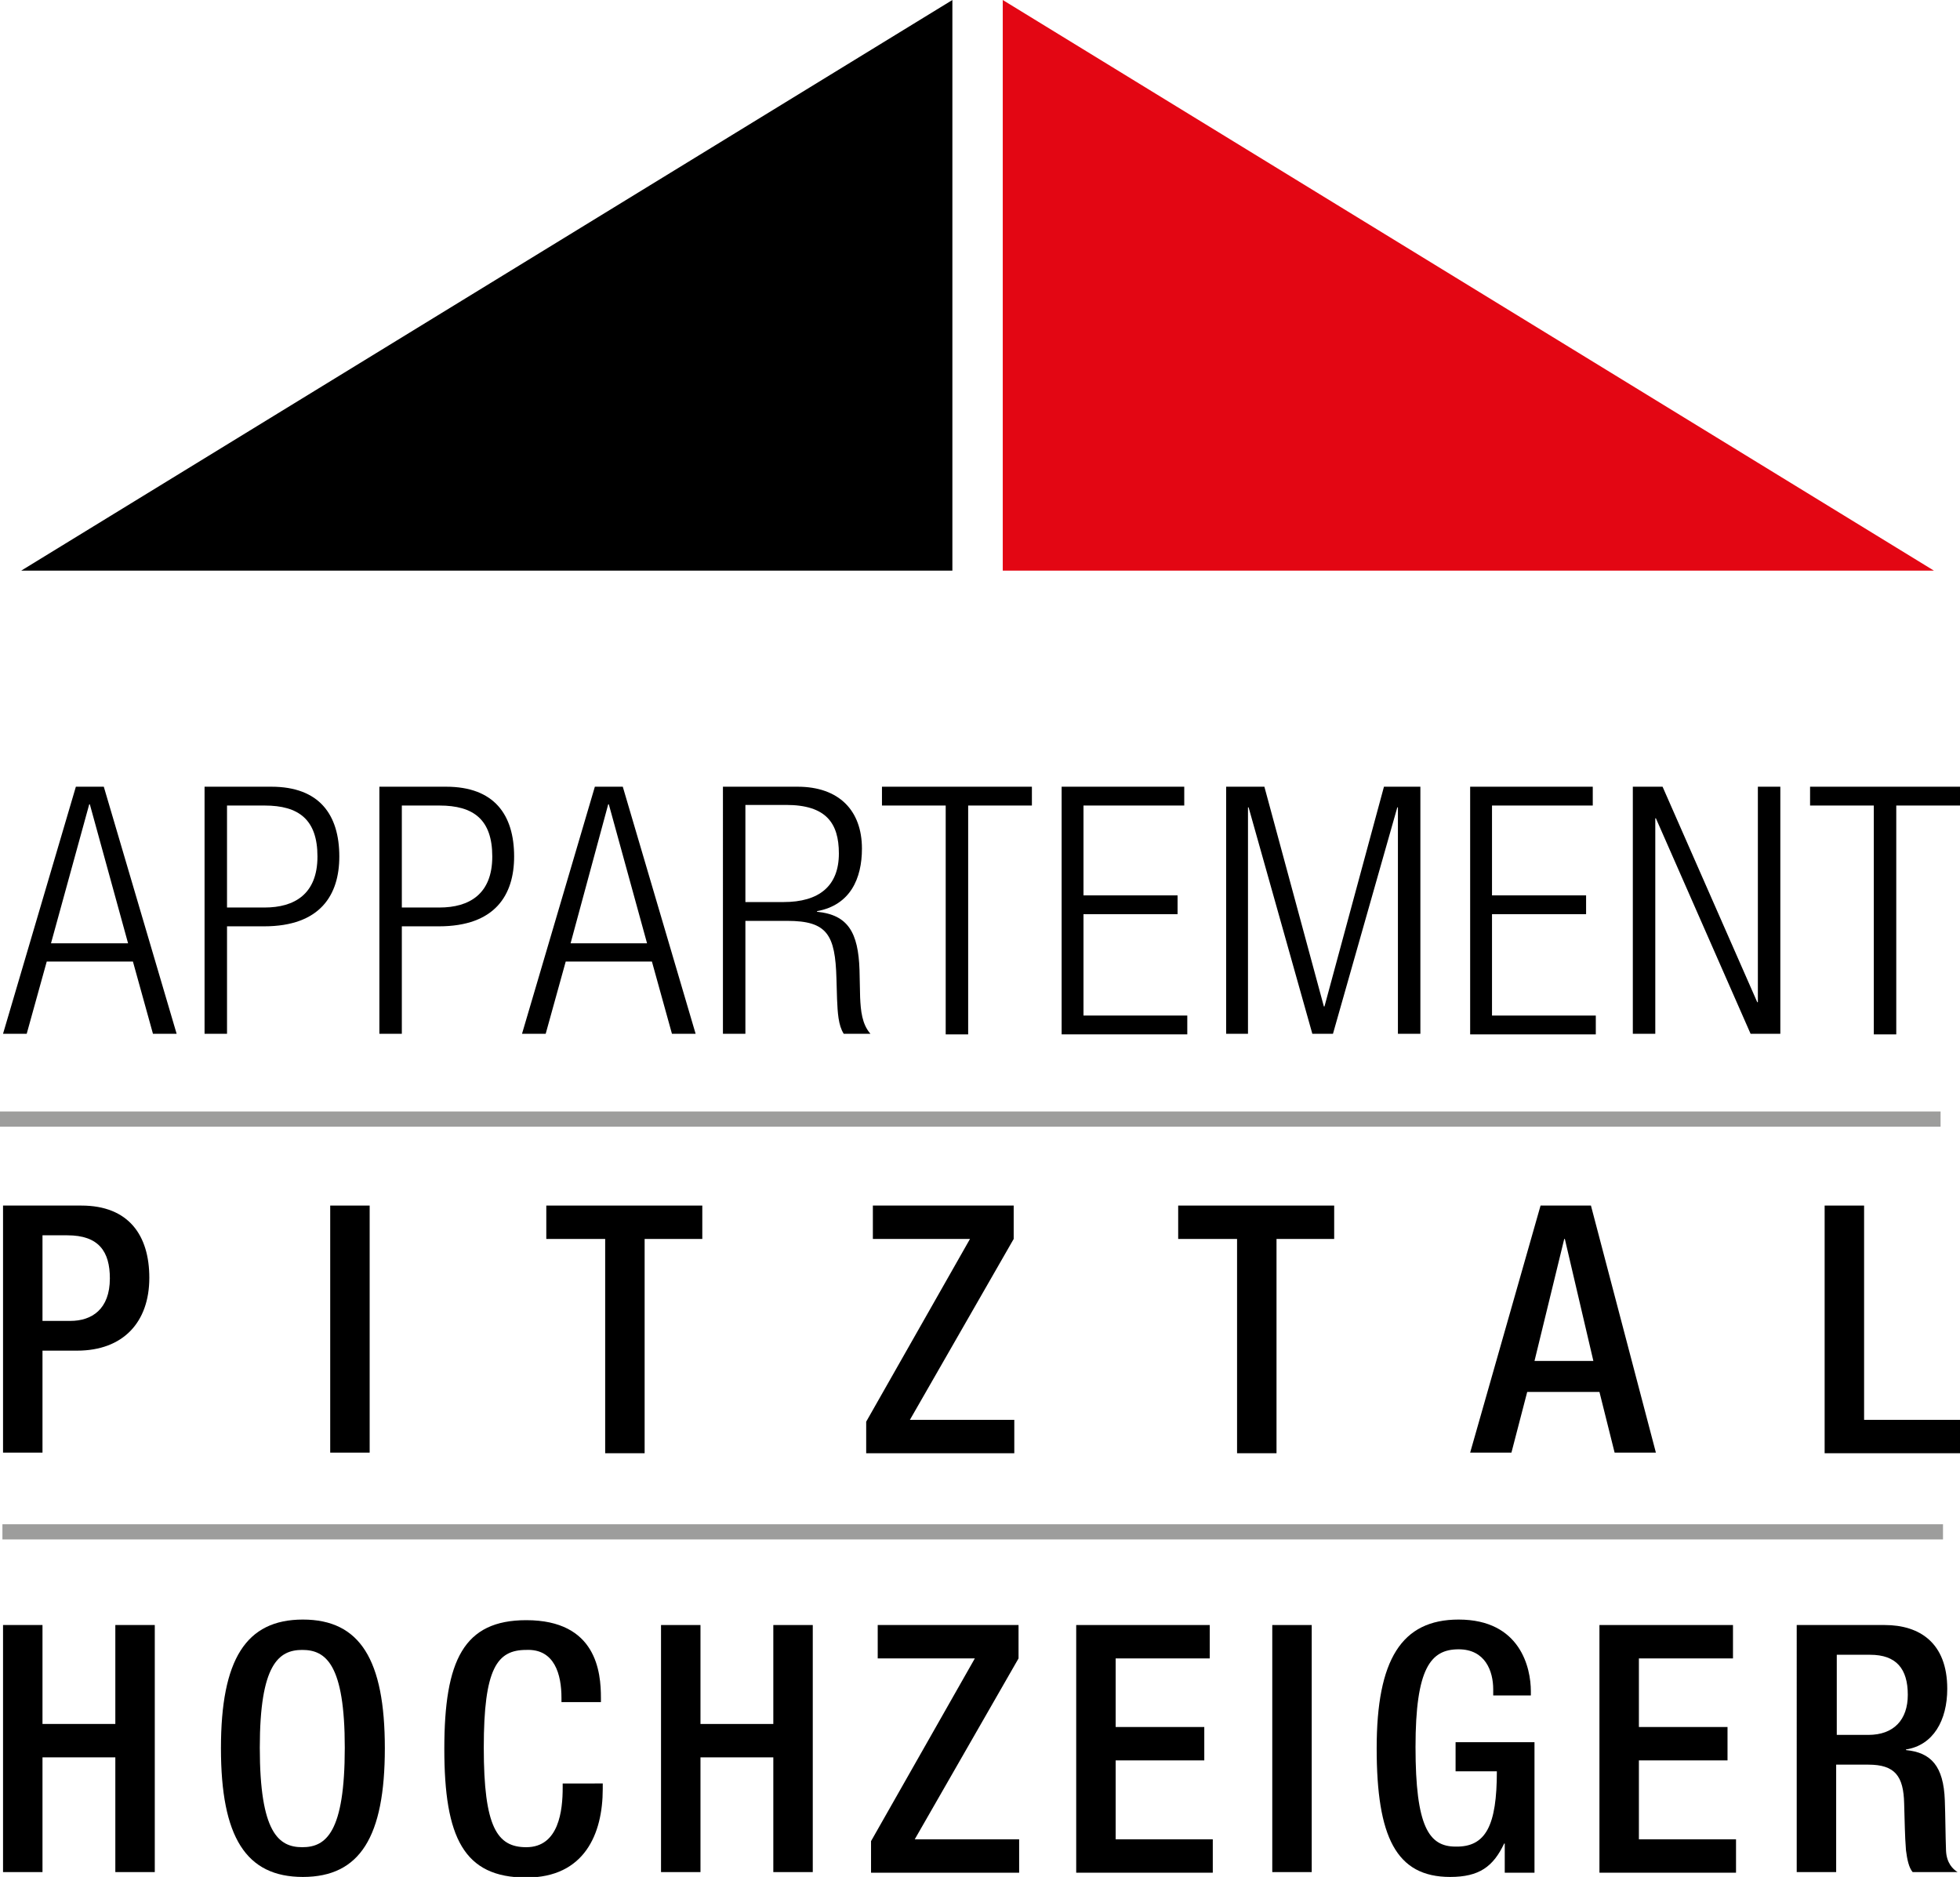 <?xml version="1.0" encoding="utf-8"?>
<!-- Generator: Adobe Illustrator 24.3.0, SVG Export Plug-In . SVG Version: 6.00 Build 0)  -->
<!DOCTYPE svg PUBLIC "-//W3C//DTD SVG 1.1//EN" "http://www.w3.org/Graphics/SVG/1.1/DTD/svg11.dtd">
<svg version="1.1" id="Ebene_1" xmlns="http://www.w3.org/2000/svg" xmlns:xlink="http://www.w3.org/1999/xlink" x="0px" y="0px"
	 viewBox="0 0 322.9 309.2" style="enable-background:new 0 0 322.9 309.2;" xml:space="preserve">
<g>
	<g>
		<path d="M12.5,129.6h4.6l12,40.7h-3.9l-3.3-11.9H7.7l-3.3,11.9H0.5L12.5,129.6z M21.1,155.4l-6.3-22.9h-0.1l-6.3,22.9H21.1z"/>
		<path d="M33.7,129.6h11c7.9,0,11.2,4.6,11.2,11.5c0,6.3-3.1,11.5-12.4,11.5h-6.1v17.7h-3.7V129.6z M37.4,149.5h6.2
			c4.9,0,8.7-2.2,8.7-8.4c0-6.1-3.1-8.4-8.7-8.4h-6.2V149.5z"/>
		<path d="M62.5,129.6h11c7.9,0,11.2,4.6,11.2,11.5c0,6.3-3.1,11.5-12.4,11.5h-6.1v17.7h-3.7V129.6z M66.2,149.5h6.2
			c4.9,0,8.7-2.2,8.7-8.4c0-6.1-3.1-8.4-8.7-8.4h-6.2V149.5z"/>
		<path d="M98,129.6h4.6l12,40.7h-3.9l-3.3-11.9H93.2l-3.3,11.9H86L98,129.6z M106.6,155.4l-6.3-22.9h-0.1L94,155.4H106.6z"/>
		<path d="M119.2,129.6h12.2c6.8,0,10.6,3.9,10.6,10.2c0,4.9-1.9,9.3-7.4,10.3v0.1c5.1,0.5,6.8,3.4,7,9.6l0.1,4.5
			c0.1,2.2,0.3,4.4,1.7,6H139c-0.9-1.4-1-3.5-1.1-5.7l-0.1-3.4c-0.2-7.2-1.5-9.5-8.1-9.5h-6.9v18.6h-3.7V129.6z M122.8,148.6h6.3
			c5.8,0,9.1-2.6,9.1-8c0-5-2.1-8-8.7-8h-6.7V148.6z"/>
		<path d="M155.8,132.7h-10.5v-3.1h24.7v3.1h-10.5v37.7h-3.7V132.7z"/>
		<path d="M174.9,129.6h20.2v3.1h-16.6v14.8H194v3.1h-15.5v16.7h17.1v3.1h-20.7V129.6z"/>
		<path d="M202,129.6h6.3l9.8,36.2h0.1l9.8-36.2h6v40.7h-3.7V133h-0.1l-10.6,37.3h-3.4L205.7,133h-0.1v37.3H202V129.6z"/>
		<path d="M242.2,129.6h20.2v3.1h-16.6v14.8h15.5v3.1h-15.5v16.7h17.1v3.1h-20.7V129.6z"/>
		<path d="M269,129.6h4.9l15.6,35.5h0.1v-35.5h3.7v40.7h-4.9l-15.6-35.5h-0.1v35.5H269V129.6z"/>
		<path d="M308.7,132.7h-10.5v-3.1h24.7v3.1h-10.5v37.7h-3.7V132.7z"/>
		<path d="M0.5,198.6h12.9c7.8,0,11.2,4.9,11.2,11.9c0,7.3-4.3,12-11.9,12H7v16.8H0.5V198.6z M7,217.6h4.6c3.5,0,6.5-1.9,6.5-7
			c0-4.4-1.8-7.1-7-7.1H7V217.6z"/>
		<path d="M54.4,198.6h6.5v40.7h-6.5V198.6z"/>
		<path d="M99.7,204.1H90v-5.5h25.7v5.5h-9.5v35.3h-6.5V204.1z"/>
		<path d="M142.7,234.2l17.1-30.1h-16v-5.5h23.2v5.5l-17.1,29.8h17.2v5.5h-24.4V234.2z"/>
		<path d="M203.8,204.1h-9.7v-5.5h25.7v5.5h-9.5v35.3h-6.5V204.1z"/>
		<path d="M253.8,198.6h8.3l10.7,40.7h-6.8l-2.5-10h-11.9l-2.6,10h-6.8L253.8,198.6z M262.5,224.2l-4.7-20.1h-0.1l-4.9,20.1H262.5z"
			/>
		<path d="M300.6,198.6h6.5v35.3h15.8v5.5h-22.3V198.6z"/>
		<path d="M0.5,267.7H7V284h12v-16.3h6.5v40.7H19v-18.9H7v18.9H0.5V267.7z"/>
		<path d="M36.4,288c0-14.6,4.1-21.2,13.5-21.2c9.4,0,13.5,6.6,13.5,21.2c0,14.6-4.1,21.2-13.5,21.2C40.5,309.2,36.4,302.6,36.4,288
			z M56.8,287.9c0-13.7-3.1-16.1-7-16.1c-3.9,0-7,2.4-7,16.1c0,14,3.1,16.4,7,16.4C53.7,304.3,56.8,301.9,56.8,287.9z"/>
		<path d="M99.3,293.8v0.9c0,7.4-3,14.6-12.6,14.6c-10.3,0-13.5-6.6-13.5-21.2c0-14.6,3.2-21.2,13.5-21.2c11.6,0,12.3,8.6,12.3,12.8
			v0.7h-6.5v-0.7c0-3.8-1.1-8.1-5.8-7.9c-4.8,0-7,3-7,16.1c0,13.1,2.2,16.4,7,16.4c5.4,0,6-6.1,6-9.8v-0.7H99.3z"/>
		<path d="M108.9,267.7h6.5V284h12v-16.3h6.5v40.7h-6.5v-18.9h-12v18.9h-6.5V267.7z"/>
		<path d="M143.5,303.3l17.1-30.1h-16v-5.5h23.2v5.5l-17.1,29.8h17.2v5.5h-24.4V303.3z"/>
		<path d="M177.3,267.7h22v5.5h-15.5v11.3h14.6v5.5h-14.6v13h16v5.5h-22.5V267.7z"/>
		<path d="M209.6,267.7h6.5v40.7h-6.5V267.7z"/>
		<path d="M247.9,303.7h-0.1c-1.8,3.8-4.1,5.5-8.9,5.5c-8.9,0-12.1-6.6-12.1-21.2c0-14.6,4.1-21.2,13.5-21.2
			c10.2,0,11.9,8,11.9,11.8v0.7H246v-1c0-3-1.3-6.6-5.7-6.6c-4.6,0-7.1,3.1-7.1,16.1c0,13.1,2.2,16.4,6.6,16.4
			c5,0.1,6.8-3.5,6.8-12.4h-6.8V287h13v21.5h-4.9V303.7z"/>
		<path d="M263.5,267.7h22v5.5H270v11.3h14.6v5.5H270v13h16v5.5h-22.5V267.7z"/>
		<path d="M296.1,267.7h14.4c5.7,0,10.3,2.9,10.3,10.5c0,5.2-2.3,9.3-6.8,10v0.1c4.1,0.4,6.2,2.6,6.4,8.3c0.1,2.6,0.1,5.8,0.2,8.3
			c0.1,2,1.1,3,1.9,3.5h-7.4c-0.6-0.7-0.9-2-1.1-3.6c-0.2-2.5-0.2-4.7-0.3-7.7c-0.1-4.5-1.5-6.4-5.9-6.4h-5.3v17.7h-6.5V267.7z
			 M307.8,285.8c4.2,0,6.5-2.5,6.5-6.6c0-4.3-1.9-6.6-6.2-6.6h-5.5v13.2H307.8z"/>
	</g>
	<polyline points="156.9,94 156.9,0 3.5,94 	"/>
	<polyline style="fill:#E30613;" points="165.2,94 165.2,0 318.6,94 	"/>
	<g>
		<line style="fill:#B2B2B2;" x1="0" y1="184.4" x2="319.7" y2="184.4"/>
		<rect y="183.1" style="fill:#9D9D9C;" width="319.7" height="2.5"/>
	</g>
	<g>
		<line x1="0.4" y1="252.4" x2="320.1" y2="252.4"/>
		<rect x="0.4" y="251.1" style="fill:#9D9D9C;" width="319.7" height="2.5"/>
	</g>
</g>
<line x1="11" y1="0" x2="418.2" y2="0"/>
</svg>
